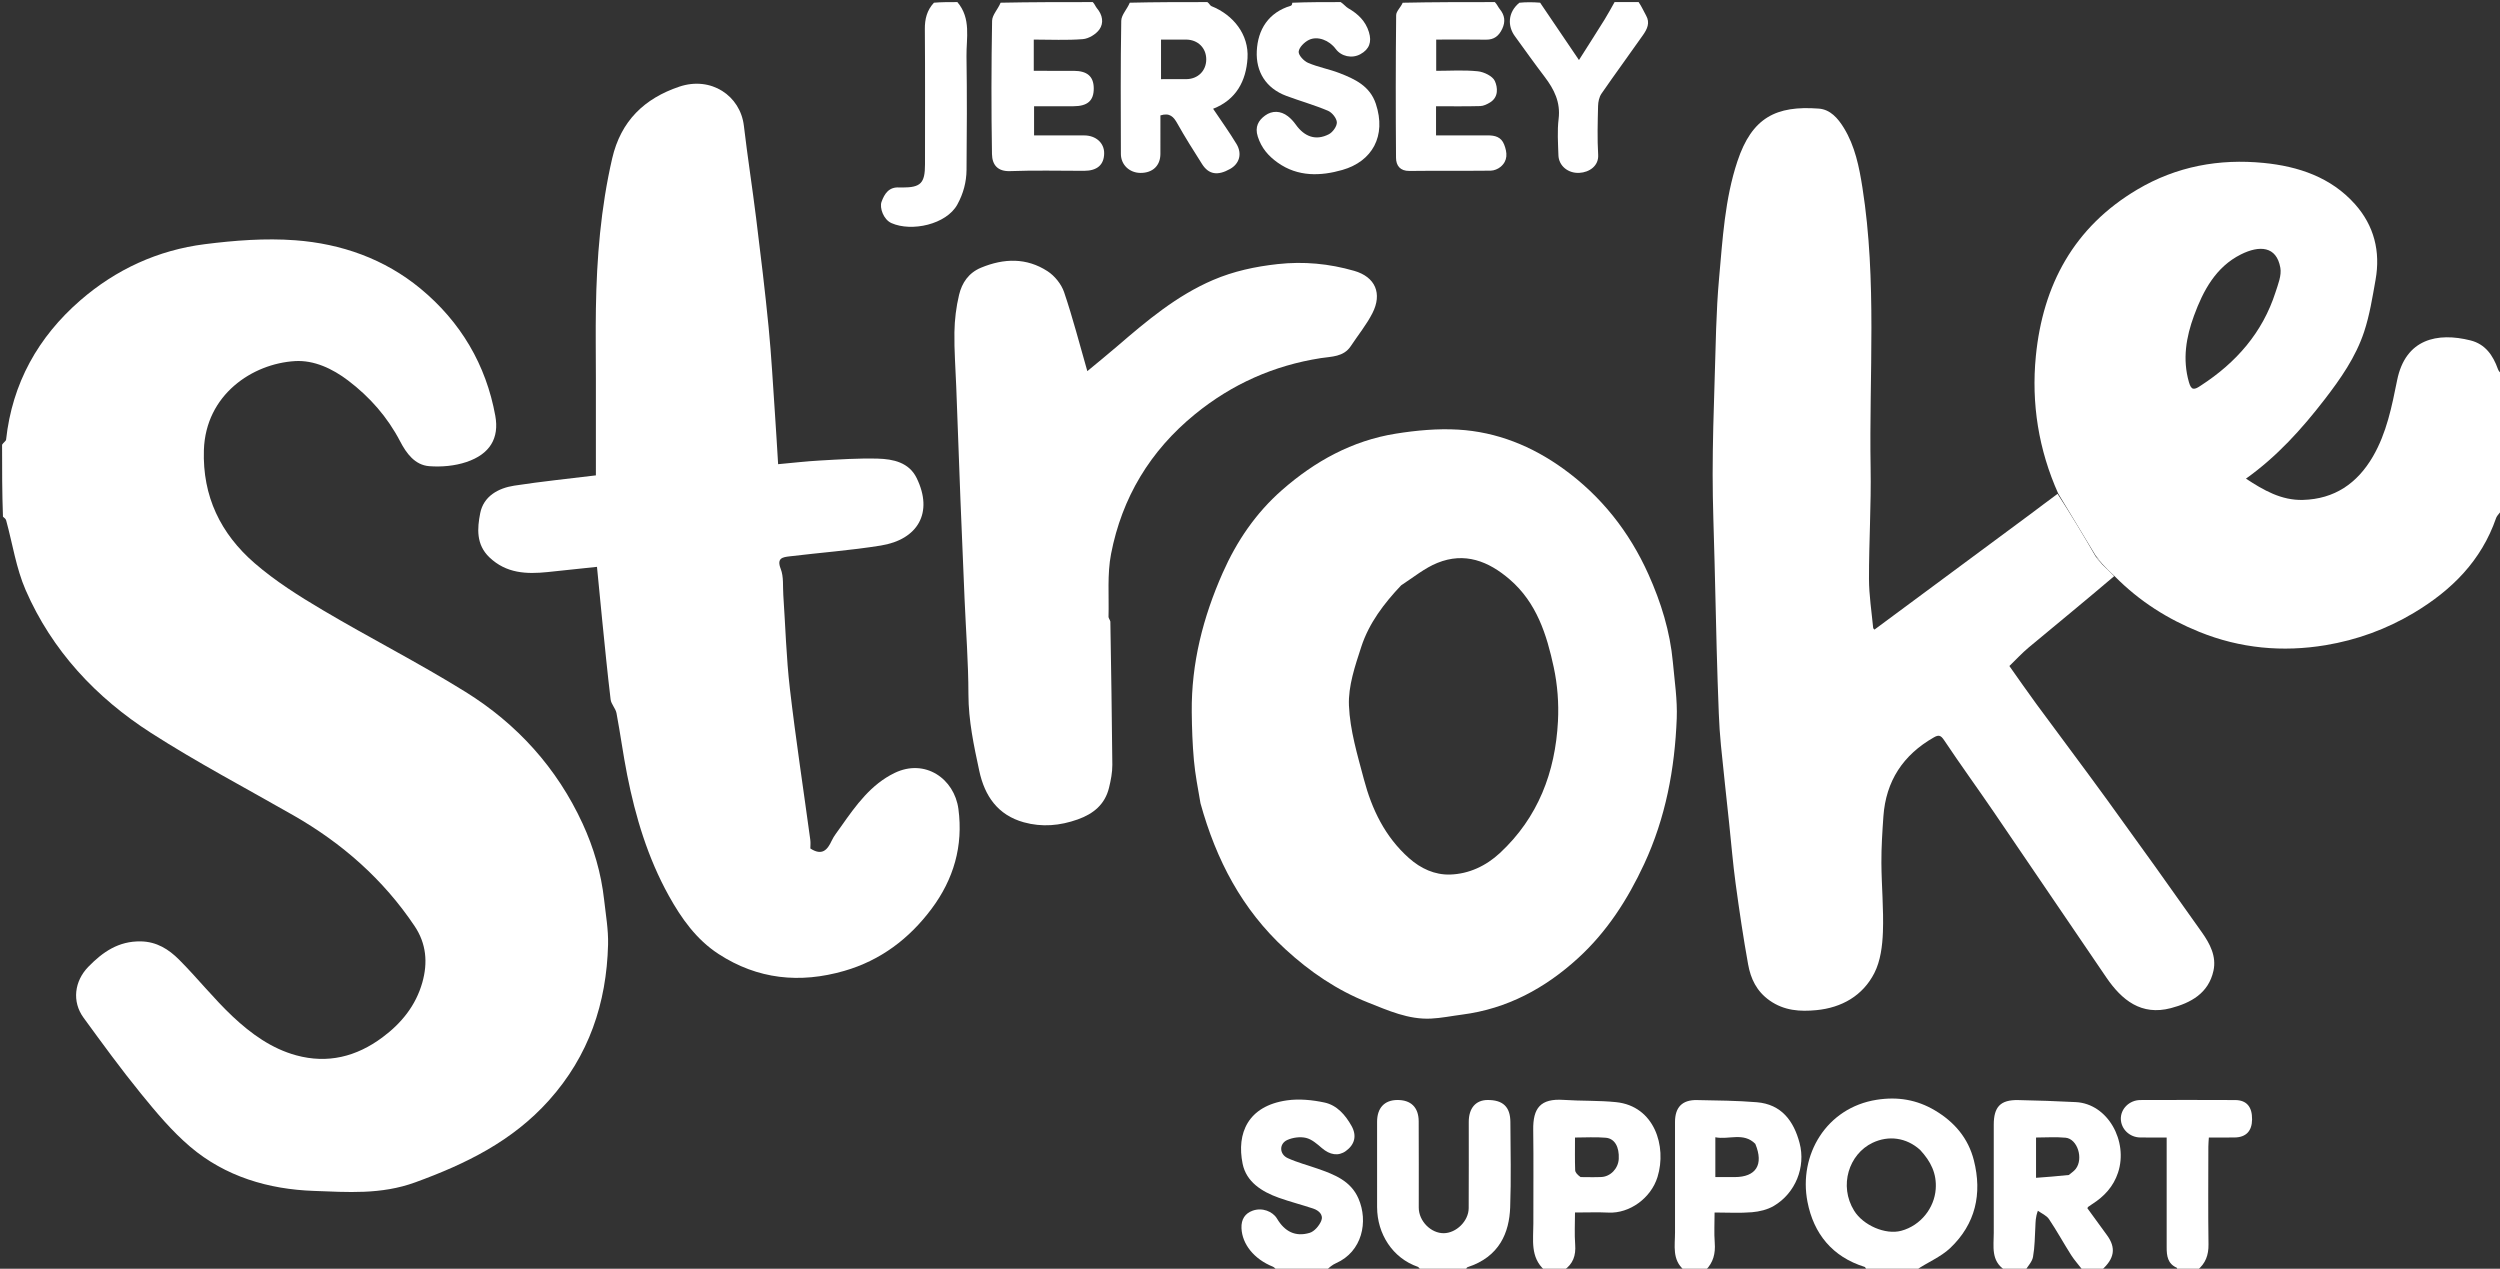 <svg width="1200" height="609" viewBox="0 0 1200 609" fill="none" xmlns="http://www.w3.org/2000/svg">
<rect x="0" y="0" width="1200" height="609" fill="#333333" stroke="none"/>
<g clip-path="url(#clip0_161_34)">
<path d="M1 213.469C1.666 212.343 2.845 211.741 2.923 211.02C5.869 183.948 18.306 161.75 38.577 144.148C55.644 129.329 75.822 120.055 98.269 117.211C112.625 115.393 127.352 114.259 141.726 115.329C163.804 116.974 184.548 124.251 201.86 138.555C221.076 154.434 233.315 175.073 237.75 199.608C239.683 210.297 235.211 217.96 223.893 221.768C218.32 223.642 211.943 224.212 206.051 223.767C199.136 223.245 195.043 217.573 192.082 211.883C185.978 200.153 177.512 190.556 167.087 182.639C159.577 176.936 150.695 172.776 141.575 173.328C121.131 174.564 98.74 189.447 97.869 215.986C97.137 238.292 105.957 256.209 122.16 270.276C132.119 278.921 143.521 286.098 154.917 292.851C177.565 306.271 201.101 318.227 223.446 332.112C248.186 347.486 267.296 368.556 279.615 395.248C284.985 406.884 288.566 419.129 289.98 431.917C290.772 439.078 292.059 446.282 291.872 453.434C291.139 481.591 282.665 506.796 263.471 528.198C245.877 547.814 223.669 558.647 199.305 567.532C182.865 573.527 166.728 572.203 150.569 571.631C128.946 570.866 108.167 564.792 91.274 550.418C82.539 542.986 75.01 533.977 67.73 525.034C58.094 513.196 49.095 500.828 40.095 488.489C34.458 480.76 35.699 470.93 42.406 464.05C49.343 456.936 56.892 451.686 67.556 451.864C75.285 451.993 81.031 455.705 85.954 460.632C94.82 469.505 102.654 479.442 111.788 488.008C120.512 496.189 130.359 503.33 142.176 506.556C157.301 510.686 171.082 507.228 183.564 497.943C192.699 491.148 199.562 482.713 202.71 471.621C205.416 462.086 204.657 452.948 199.005 444.519C183.959 422.078 164.241 404.762 140.885 391.399C118.031 378.324 94.673 366.024 72.535 351.827C46.111 334.881 24.998 312.342 12.315 283.24C7.739 272.74 6.029 260.993 2.969 249.827C2.789 249.172 2.231 248.621 1.425 248.011C1 236.646 1 225.292 1 213.469Z" fill="white"/>
<path d="M1201 244.531C1200.02 246.221 1198.61 247.293 1198.12 248.686C1191.04 269.11 1176.92 283.23 1158.73 294.126C1145.5 302.048 1131.26 307.192 1116.3 309.685C1095.68 313.122 1075.31 311.266 1055.67 303.306C1040.55 297.181 1027.06 288.73 1015.13 276.683C1012.81 274.503 1010.95 272.733 1009.04 270.636C1008 269.185 1007.01 268.061 1005.88 266.629C999.808 256.524 993.881 246.726 987.953 236.929C978.527 215.896 974.976 193.659 977.204 170.976C980.56 136.798 995.44 109.034 1025.91 90.972C1044.75 79.808 1065.26 76.1 1086.6 78.208C1103.12 79.84 1118.8 85.01 1130.38 97.984C1139.6 108.316 1142.69 120.714 1140.27 134.299C1138.78 142.705 1137.43 151.246 1134.76 159.31C1130.76 171.383 1123.5 181.783 1115.74 191.832C1104.8 206.005 1092.91 219.171 1078.06 229.748C1086.48 235.284 1095.03 240.247 1105.43 239.959C1120.56 239.541 1131.48 232.028 1138.97 219.176C1145.59 207.826 1148.09 195.034 1150.63 182.477C1154.65 162.608 1170 159.411 1185.85 163.396C1192.98 165.189 1196.66 170.607 1199 177.16C1199.31 178.018 1199.9 178.777 1200.68 179.291C1201 200.688 1201 222.375 1201 244.531ZM1056.46 185.029C1073.36 174.069 1086.02 159.674 1092.26 140.236C1093.48 136.448 1095.21 132.212 1094.57 128.558C1092.73 118.021 1084.47 117.704 1075.63 122.122C1063.6 128.138 1057.52 139.505 1053.12 151.528C1049.36 161.785 1047.51 172.362 1050.68 183.422C1051.83 187.449 1053.18 187.275 1056.46 185.029Z" fill="white"/>
<path d="M896.469 610C895.677 609.348 895.491 608.257 895.011 608.108C879.51 603.276 870.567 592.182 867.595 576.91C863.191 554.289 876.736 531.667 900.803 527.895C910.899 526.313 920.092 527.842 928.753 532.985C938.083 538.525 944.751 546.271 947.456 556.953C951.535 573.056 948.23 587.539 936.135 599.036C931.489 603.453 925.044 605.976 919.71 609.681C912.312 610 904.625 610 896.469 610ZM921.657 551.956C915.024 545.961 906.445 544.926 898.859 548.531C887.479 553.94 882.54 569.122 889.995 581.156C894.337 588.165 905.024 592.827 912.608 590.774C922.032 588.223 928.49 579.754 929.14 570.773C929.682 563.28 926.803 557.514 921.657 551.956Z" fill="white"/>
<path d="M962.454 610C962.114 609.879 962.228 609.757 962.341 609.636C955.534 605.19 957.015 598.253 957.007 591.785C956.987 574.484 956.996 557.184 957.002 539.883C957.005 531.266 960.211 527.884 968.697 528.037C977.929 528.203 987.161 528.549 996.383 529.01C1011.79 529.781 1021.65 547.859 1016.64 562.906C1014.42 569.575 1010.02 574.298 1004.25 577.972C1003.57 578.4 1002.92 578.859 1002.28 579.326C1002.16 579.408 1002.13 579.603 1001.95 579.965C1005.01 584.176 1008.12 588.503 1011.28 592.785C1015.85 598.971 1014.98 604.179 1008.71 609.696C1005.97 610 1002.94 610 999.739 609.715C997.754 607.114 995.736 604.928 994.164 602.458C990.532 596.748 987.285 590.788 983.515 585.175C982.342 583.429 979.994 582.474 978.183 581.157C977 584.379 977.098 586.521 976.98 588.652C976.711 593.551 976.709 598.511 975.848 603.312C975.42 605.695 973.335 607.78 972 610C968.969 610 965.939 610 962.454 610ZM993.038 563.998C994.155 563.033 995.469 562.221 996.353 561.076C1000.16 556.139 997.186 546.65 991.496 546.104C986.782 545.651 981.99 546.011 977.299 546.011C977.299 552.652 977.299 558.712 977.299 565.352C982.497 564.964 987.366 564.601 993.038 563.998Z" fill="white"/>
<path d="M579.531 1C580.486 1.666 580.831 2.687 581.48 2.946C592.145 7.199 599.499 16.739 598.81 27.912C598.138 38.812 593.403 47.882 582.293 52.206C586.096 57.888 590.038 63.346 593.504 69.09C596.354 73.812 594.914 78.573 590.461 81.089C584.503 84.455 580.176 83.786 576.995 78.763C572.93 72.343 568.841 65.924 565.137 59.295C563.352 56.102 561.539 53.988 557 55.394C557 61.357 557.017 67.619 556.995 73.881C556.975 79.511 553.312 83.004 547.485 83C542.201 82.996 538.04 79.146 538.025 73.909C537.965 52.59 537.832 31.268 538.203 9.955C538.251 7.145 541.049 4.383 542.287 1.299C554.354 1 566.709 1 579.531 1ZM563.513 19C561.421 19 559.329 19 557.29 19C557.29 25.646 557.29 31.698 557.29 38C561.54 38 565.502 38.04 569.463 37.99C575.045 37.921 579.003 33.947 578.999 28.495C578.996 23.044 575.036 19.099 569.453 19.004C567.793 18.976 566.132 19 563.513 19Z" fill="white"/>
<path d="M682.469 610C681.514 609.334 681.161 608.28 680.521 608.059C668.472 603.89 661.036 592.292 661.007 579.433C660.976 565.774 660.992 552.116 661.003 538.457C661.009 531.85 664.497 528.075 670.618 528C677.191 527.919 680.927 531.462 680.972 538.21C681.065 552.035 680.99 565.86 681.004 579.685C681.011 586.111 686.857 592.029 693.061 591.936C699.037 591.847 704.926 586.085 704.969 579.944C705.067 566.12 704.992 552.294 705.003 538.469C705.008 531.93 708.354 528.047 713.978 528C721.382 527.938 724.948 531.274 724.982 538.569C725.045 552.227 725.384 565.9 724.885 579.54C724.444 591.599 719.813 603.257 704.39 608.253C703.989 608.383 703.74 608.984 703.71 609.682C696.979 610 689.958 610 682.469 610Z" fill="white"/>
<path d="M643.531 1C645.047 2.004 645.946 3.265 647.167 3.968C651.83 6.655 655.468 10.092 657.093 15.431C658.533 20.164 657.274 23.665 652.981 26.015C648.946 28.225 643.81 27.124 641.117 23.471C638.073 19.342 632.431 17.104 628.243 19.169C626.101 20.224 623.567 22.721 623.365 24.777C623.2 26.47 625.855 29.305 627.885 30.175C632.731 32.252 638.056 33.182 642.985 35.096C650.401 37.977 657.554 41.285 660.396 49.819C665.549 65.29 658.672 77.468 644.328 81.578C633.998 84.538 623.026 84.99 613.304 78.07C608.793 74.859 605.516 71.094 603.742 65.588C602.212 60.839 604.094 57.756 607.244 55.459C610.609 53.005 614.682 53.09 618.189 55.794C619.613 56.892 620.89 58.282 621.933 59.753C626.153 65.701 631.637 67.633 637.841 64.442C639.716 63.478 641.77 60.612 641.686 58.707C641.601 56.749 639.387 53.996 637.436 53.17C630.951 50.424 624.119 48.513 617.506 46.052C607.566 42.355 602.78 34.387 603.258 24.477C603.754 14.211 608.828 5.985 619.616 2.747C620.013 2.628 620.262 2.014 620.29 1.316C627.688 1 635.375 1 643.531 1Z" fill="white"/>
<path d="M613.469 610C612.348 609.326 611.82 608.344 611.025 608.025C601.894 604.366 596.236 597.177 595.91 589.539C595.725 585.201 597.679 582.413 601.248 581.129C605.868 579.467 610.897 581.461 612.994 584.982C616.685 591.18 621.808 593.784 628.6 591.782C630.88 591.11 633.194 588.387 634.183 586.048C635.392 583.185 633.088 581.029 630.334 580.112C624.851 578.284 619.229 576.855 613.789 574.914C605.676 572.018 598.226 567.318 596.456 558.6C593.492 544.002 598.978 530.885 617.651 528.185C623.544 527.333 629.907 527.963 635.777 529.217C641.732 530.488 645.808 535.204 648.748 540.467C651.383 545.183 650.249 549.421 646.009 552.489C642.441 555.072 638.344 554.39 634.491 551.066C632.208 549.096 629.664 546.85 626.889 546.189C624.1 545.524 620.575 545.992 617.917 547.181C613.906 548.974 614.032 554.044 618.116 555.904C622.764 558.021 627.785 559.315 632.627 561.015C640.528 563.79 648.331 566.788 652.032 575.227C656.9 586.33 653.886 600.783 641.284 606.33C639.551 607.092 638.039 608.356 636.713 609.694C629.312 610 621.625 610 613.469 610Z" fill="white"/>
<path d="M524.531 1C525.499 1.993 525.828 3.131 526.527 3.954C529.249 7.154 529.929 11.073 527.677 14.182C526.006 16.488 522.56 18.56 519.749 18.786C512.013 19.406 504.195 19 496.208 19C496.208 24.029 496.208 28.646 496.208 34C502.489 34 508.905 33.994 515.321 34.002C521.863 34.01 524.939 36.661 525 42.326C525.065 48.327 522.049 50.992 515.169 50.999C509.013 51.005 502.857 51 496.351 51C496.351 55.527 496.351 59.929 496.351 65C504.24 65 512.329 64.994 520.418 65.002C526.019 65.008 530.034 68.601 529.999 73.552C529.96 79.1 526.659 81.994 520.329 81.998C508.5 82.005 496.659 81.682 484.848 82.136C479.054 82.358 476.238 79.308 476.149 73.946C475.792 52.627 475.834 31.296 476.205 9.977C476.254 7.162 479.051 4.394 480.287 1.302C494.688 1 509.375 1 524.531 1Z" fill="white"/>
<path d="M741.454 610C741.116 609.881 741.233 609.762 741.35 609.643C734.424 603.42 736.031 595.143 736.011 587.283C735.973 572.287 736.155 557.288 735.947 542.295C735.803 531.873 739.42 527.186 750.536 527.948C758.925 528.523 767.392 528.172 775.742 529.032C794.098 530.922 800.164 550.185 795.607 564.956C792.447 575.199 782.108 582.52 772.132 582.043C766.99 581.797 761.827 582 756 582C756 587.233 755.697 592.346 756.084 597.407C756.485 602.653 755.083 606.699 750.714 609.695C747.969 610 744.939 610 741.454 610ZM758.674 564.999C762 564.999 765.332 565.128 768.65 564.967C773.097 564.753 776.757 560.835 777 556.294C777.303 550.601 775.102 546.505 770.804 546.118C765.934 545.679 760.994 546.016 756 546.016C756 551.707 755.898 556.694 756.078 561.671C756.119 562.797 757.144 563.886 758.674 564.999Z" fill="white"/>
<path d="M717.531 1C718.611 2.116 719.07 3.357 719.862 4.325C722.287 7.284 722.723 10.34 721.067 13.847C719.468 17.232 717.179 19.11 713.234 19.041C705.408 18.903 697.578 19 689.375 19C689.375 23.803 689.375 28.542 689.375 34C695.851 34 702.65 33.528 709.33 34.215C712.309 34.522 716.466 36.523 717.537 38.903C718.88 41.886 719.412 46.565 715.29 49.13C713.864 50.017 712.134 50.872 710.519 50.917C703.549 51.111 696.571 51 689.298 51C689.298 55.633 689.298 60.033 689.298 65C697.529 65 705.797 65.031 714.065 64.985C717.573 64.966 720.56 65.703 721.993 69.377C723.524 73.303 723.823 77.128 720.271 80.093C719.028 81.129 717.14 81.901 715.538 81.919C702.544 82.063 689.547 81.897 676.553 82.056C671.988 82.112 670.12 79.422 670.091 75.745C669.913 52.921 669.917 30.095 670.156 7.272C670.176 5.38 672.386 3.51 673.289 1.315C687.688 1 702.375 1 717.531 1Z" fill="white"/>
<path d="M808.458 610C808.115 609.88 808.231 609.759 808.346 609.639C802.496 604.652 804.023 597.882 804.012 591.512C803.979 573.855 803.994 556.198 804.003 538.541C804.007 531.48 807.48 527.89 814.533 528.033C824.109 528.227 833.71 528.286 843.246 529.07C855.095 530.044 860.981 538.022 863.796 548.642C866.852 560.172 861.813 572.713 851.462 578.827C848.41 580.629 844.552 581.563 840.976 581.868C835.213 582.36 829.377 582 823 582C823 587.013 822.715 591.803 823.077 596.544C823.468 601.657 822.411 605.993 818.713 609.701C815.639 610 812.277 610 808.458 610ZM842.548 549.047C836.834 543.309 829.803 547.194 823.364 545.889C823.364 552.592 823.364 558.749 823.364 565C826.704 565 829.68 565.001 832.656 565C842.798 564.995 846.742 559.149 842.548 549.047Z" fill="white"/>
<path d="M786.539 1C788.024 3.139 788.921 5.35 790.099 7.4C792.16 10.987 790.602 14.023 788.645 16.818C782.058 26.229 775.238 35.479 768.72 44.936C767.611 46.544 767.122 48.861 767.075 50.867C766.891 58.682 766.653 66.524 767.12 74.315C767.439 79.623 762.885 82.728 758.076 82.979C752.654 83.262 748.195 79.578 748.042 74.518C747.866 68.7 747.434 62.804 748.137 57.068C749.116 49.073 746.003 42.889 741.442 36.894C736.536 30.444 731.837 23.837 727.076 17.278C723.692 12.615 723.59 5.999 729.287 1.316C732.361 1 735.723 1 739.257 1.289C745.476 10.493 751.523 19.409 757.904 28.817C762.325 21.842 766.317 15.629 770.215 9.358C771.909 6.633 773.411 3.79 775 1C778.693 1 782.386 1 786.539 1Z" fill="white"/>
<path d="M459.539 1C466.269 8.944 463.789 18.282 463.919 27.102C464.187 45.246 464.111 63.398 463.936 81.545C463.88 87.366 462.429 92.878 459.524 98.174C454.272 107.744 437.581 111.394 427.9 107.089C424.01 105.359 422.132 99.694 423.124 96.921C424.524 93.009 426.7 89.599 431.742 89.995C432.238 90.034 432.741 90 433.24 90C441.964 89.995 444 87.894 444 78.898C444 57.253 444.097 35.607 443.926 13.964C443.888 9.076 444.934 4.941 448.287 1.302C451.693 1 455.386 1 459.539 1Z" fill="white"/>
<path d="M1045.45 610C1044.96 609.486 1045.08 608.609 1044.86 608.513C1040.48 606.603 1039.99 602.817 1040 598.747C1040.01 581.311 1040 563.875 1040 546C1035.5 546 1031.39 546.053 1027.27 545.987C1022.22 545.906 1018.16 542.001 1018 537.187C1017.85 532.271 1022.09 528.034 1027.4 528.017C1042.54 527.969 1057.69 527.954 1072.84 528.024C1078.37 528.05 1081.07 531.263 1081 537.335C1080.94 542.906 1078.1 545.899 1072.67 545.987C1068.68 546.052 1064.69 546 1060.25 546C1060.17 547.52 1060.01 548.942 1060.01 550.365C1059.99 566.013 1059.86 581.662 1060.08 597.307C1060.15 602.467 1058.67 606.461 1054.71 609.692C1051.97 610 1048.94 610 1045.45 610Z" fill="white"/>
<path d="M1009.1 270.963C1010.95 272.733 1012.81 274.503 1014.81 276.556C1001.23 288.133 987.47 299.38 973.815 310.754C970.63 313.408 967.806 316.496 964.5 319.689C968.939 325.946 973.13 332.03 977.503 337.981C988.812 353.372 1000.32 368.616 1011.53 384.081C1026.8 405.147 1041.95 426.298 1056.94 447.565C1060.74 452.959 1063.99 459.013 1062.46 465.98C1060.08 476.794 1051.6 481.383 1042.02 483.905C1027.81 487.644 1018.46 480.057 1011.04 469.185C992.947 442.696 975.002 416.108 956.915 389.616C949.081 378.141 940.913 366.894 933.205 355.337C931.589 352.914 930.589 352.614 928.256 353.944C913.501 362.354 905.22 374.89 904.031 391.892C903.513 399.293 903.031 406.72 903.071 414.132C903.131 425.217 904.204 436.319 903.799 447.375C903.556 454.016 902.645 461.256 899.701 467.04C894.145 477.956 883.991 483.713 871.846 484.873C864.085 485.615 856.436 485.191 849.404 480.225C843.143 475.802 840.342 469.776 839.101 462.92C836.763 450 834.851 436.996 833.084 423.983C831.789 414.442 831.013 404.832 829.999 395.253C828.676 382.751 827.292 370.255 826.048 357.745C825.544 352.677 825.229 347.584 825.024 342.494C824.612 332.248 824.289 321.997 824.011 311.745C823.634 297.831 823.332 283.914 823 269.998C822.665 255.916 822.063 241.834 822.073 227.751C822.084 212.502 822.545 197.25 823.033 182.006C823.552 165.834 823.706 149.613 825.164 133.517C826.871 114.66 827.907 95.605 833.965 77.403C840.958 56.392 852.522 50.59 873.044 52.13C878.542 52.542 882.207 56.769 885.016 61.339C890.441 70.169 892.405 80.124 893.979 90.147C900.99 134.793 897.131 179.775 897.896 224.61C898.198 242.347 897.086 260.105 897.114 277.852C897.127 285.675 898.358 293.498 899.111 301.313C899.16 301.823 899.852 302.271 899.779 302.182C924.793 283.665 949.662 265.264 974.516 246.844C978.809 243.663 983.037 240.395 987.624 237.048C993.881 246.726 999.808 256.524 1005.87 267.029C1007.04 268.811 1008.07 269.887 1009.1 270.963Z" fill="white"/>
<path d="M403.735 396.679C410.936 386.419 418.122 376.481 429.389 371.025C444.033 363.934 458.092 373.793 460.033 388.275C462.422 406.107 457.734 422.064 447.144 436.237C436.435 450.569 422.714 460.984 405.264 466.023C383.944 472.179 363.656 470.119 344.909 457.92C334.267 450.996 327.066 440.851 320.993 429.894C310.951 411.776 305.055 392.203 301.05 372.02C299.094 362.159 297.778 352.171 295.914 342.289C295.485 340.016 293.37 338.019 293.098 335.767C291.553 322.947 290.313 310.091 289.006 297.243C288.162 288.939 287.382 280.628 286.551 272.088C278.652 272.924 270.743 273.78 262.829 274.594C252.684 275.637 243.023 275.25 234.936 267.543C228.439 261.352 229.087 253.531 230.497 246.339C232.084 238.244 239.089 234.301 246.821 233.113C260.016 231.085 273.317 229.742 286.025 228.179C286.025 212.411 286.029 197.03 286.024 181.648C286.021 170.483 285.853 159.316 286.032 148.154C286.419 123.899 288.357 99.859 293.838 76.082C298.011 57.978 309.378 47.237 326.038 41.608C341.275 36.46 355.361 45.9 357.062 60.385C358.809 75.262 361.132 90.07 362.97 104.938C365.113 122.278 367.232 139.628 368.931 157.016C370.289 170.911 371.027 184.867 371.99 198.799C372.546 206.827 373.003 214.862 373.499 222.81C380.224 222.204 386.888 221.417 393.575 221.046C402.82 220.533 412.096 219.886 421.335 220.142C428.721 220.346 436.317 221.94 439.989 229.454C448.135 246.123 440.561 258.997 422.788 261.862C408.297 264.199 393.605 265.276 379.018 267.047C375.739 267.445 372.689 267.802 374.742 273.052C376.231 276.86 375.7 281.472 375.991 285.731C377.013 300.663 377.407 315.667 379.136 330.516C381.96 354.77 385.655 378.923 388.94 403.125C389.138 404.581 388.966 406.088 388.966 407.271C394.536 410.879 397.121 408.093 399.246 403.468C400.315 401.142 402.071 399.132 403.735 396.679Z" fill="white"/>
<path d="M576.235 385.575C575.02 378.464 573.691 371.761 573.082 364.994C572.386 357.278 572.116 349.507 572.04 341.757C571.811 318.372 577.443 296.332 586.884 274.999C593.658 259.693 602.796 246.27 615.31 235.278C631.091 221.417 649.078 211.492 669.998 208.154C679.844 206.582 690.014 205.643 699.932 206.221C718.486 207.302 735.363 214.14 750.403 225.004C768.599 238.148 782.088 255.238 791.27 275.714C797.298 289.157 801.637 303.094 802.974 317.83C803.789 326.815 805.183 335.857 804.836 344.816C803.899 369.048 799.528 392.555 789.147 414.842C781.226 431.847 771.3 447.274 757.468 459.911C741.653 474.36 723.426 484.229 701.835 487.006C696.836 487.649 691.859 488.689 686.842 488.927C676.038 489.44 666.364 485.06 656.624 481.197C641.707 475.281 628.764 466.459 616.929 455.579C596.158 436.485 583.75 412.758 576.235 385.575ZM672.546 280.973C664.352 289.622 657.124 299.095 653.423 310.444C650.447 319.571 647.114 329.304 647.494 338.624C647.979 350.524 651.585 362.397 654.671 374.063C658.484 388.479 664.812 401.656 676.291 411.873C682.004 416.958 688.716 419.993 696.025 419.781C705.057 419.518 713.305 415.631 719.948 409.46C738.268 392.44 746.54 370.685 747.821 346.227C748.272 337.628 747.604 328.72 745.797 320.307C742.423 304.602 737.612 289.315 724.714 278.173C714.467 269.322 703.068 264.877 689.933 270.199C683.91 272.64 678.652 276.968 672.546 280.973Z" fill="white"/>
<path d="M532.973 298.324C533.33 321.551 533.744 344.303 533.921 367.056C533.949 370.745 533.213 374.512 532.331 378.122C530.388 386.079 524.919 390.605 517.36 393.307C508.787 396.371 500.15 397.126 491.434 394.706C478.966 391.244 472.655 382.137 470.053 370.032C467.45 357.918 464.863 345.873 464.846 333.296C464.827 318.118 463.652 302.942 463.004 287.764C462.32 271.754 461.635 255.745 461.009 239.732C460.305 221.724 459.669 203.713 458.998 185.703C458.672 176.947 457.979 168.187 458.122 159.439C458.22 153.444 458.959 147.345 460.355 141.518C461.733 135.766 464.914 130.964 470.929 128.476C481.9 123.938 492.737 123.643 502.806 130.174C506.245 132.404 509.457 136.38 510.767 140.239C514.949 152.558 518.188 165.196 521.917 178.147C526.656 174.207 531.561 170.252 536.332 166.142C550.518 153.92 564.859 141.863 582.27 134.404C592.112 130.187 602.458 127.953 613.235 126.769C625.852 125.383 637.954 126.542 649.976 129.991C660.254 132.94 663.544 140.943 658.764 150.321C655.919 155.902 651.859 160.86 648.388 166.126C644.914 171.399 639.069 171.101 633.955 171.902C611.376 175.442 591.346 184.36 573.614 198.808C552.071 216.362 538.553 238.827 533.309 265.876C531.413 275.657 532.368 285.993 532.088 296.077C532.072 296.659 532.649 297.258 532.973 298.324Z" fill="white"/>
<path d="M1009.04 270.636C1008.07 269.887 1007.04 268.811 1006.02 267.336C1007.01 268.061 1008 269.185 1009.04 270.636Z" fill="white"/>
</g>
<defs>
<clipPath id="clip0_161_34">
<rect width="1200" height="609" fill="white"/>
</clipPath>
</defs>
</svg>
